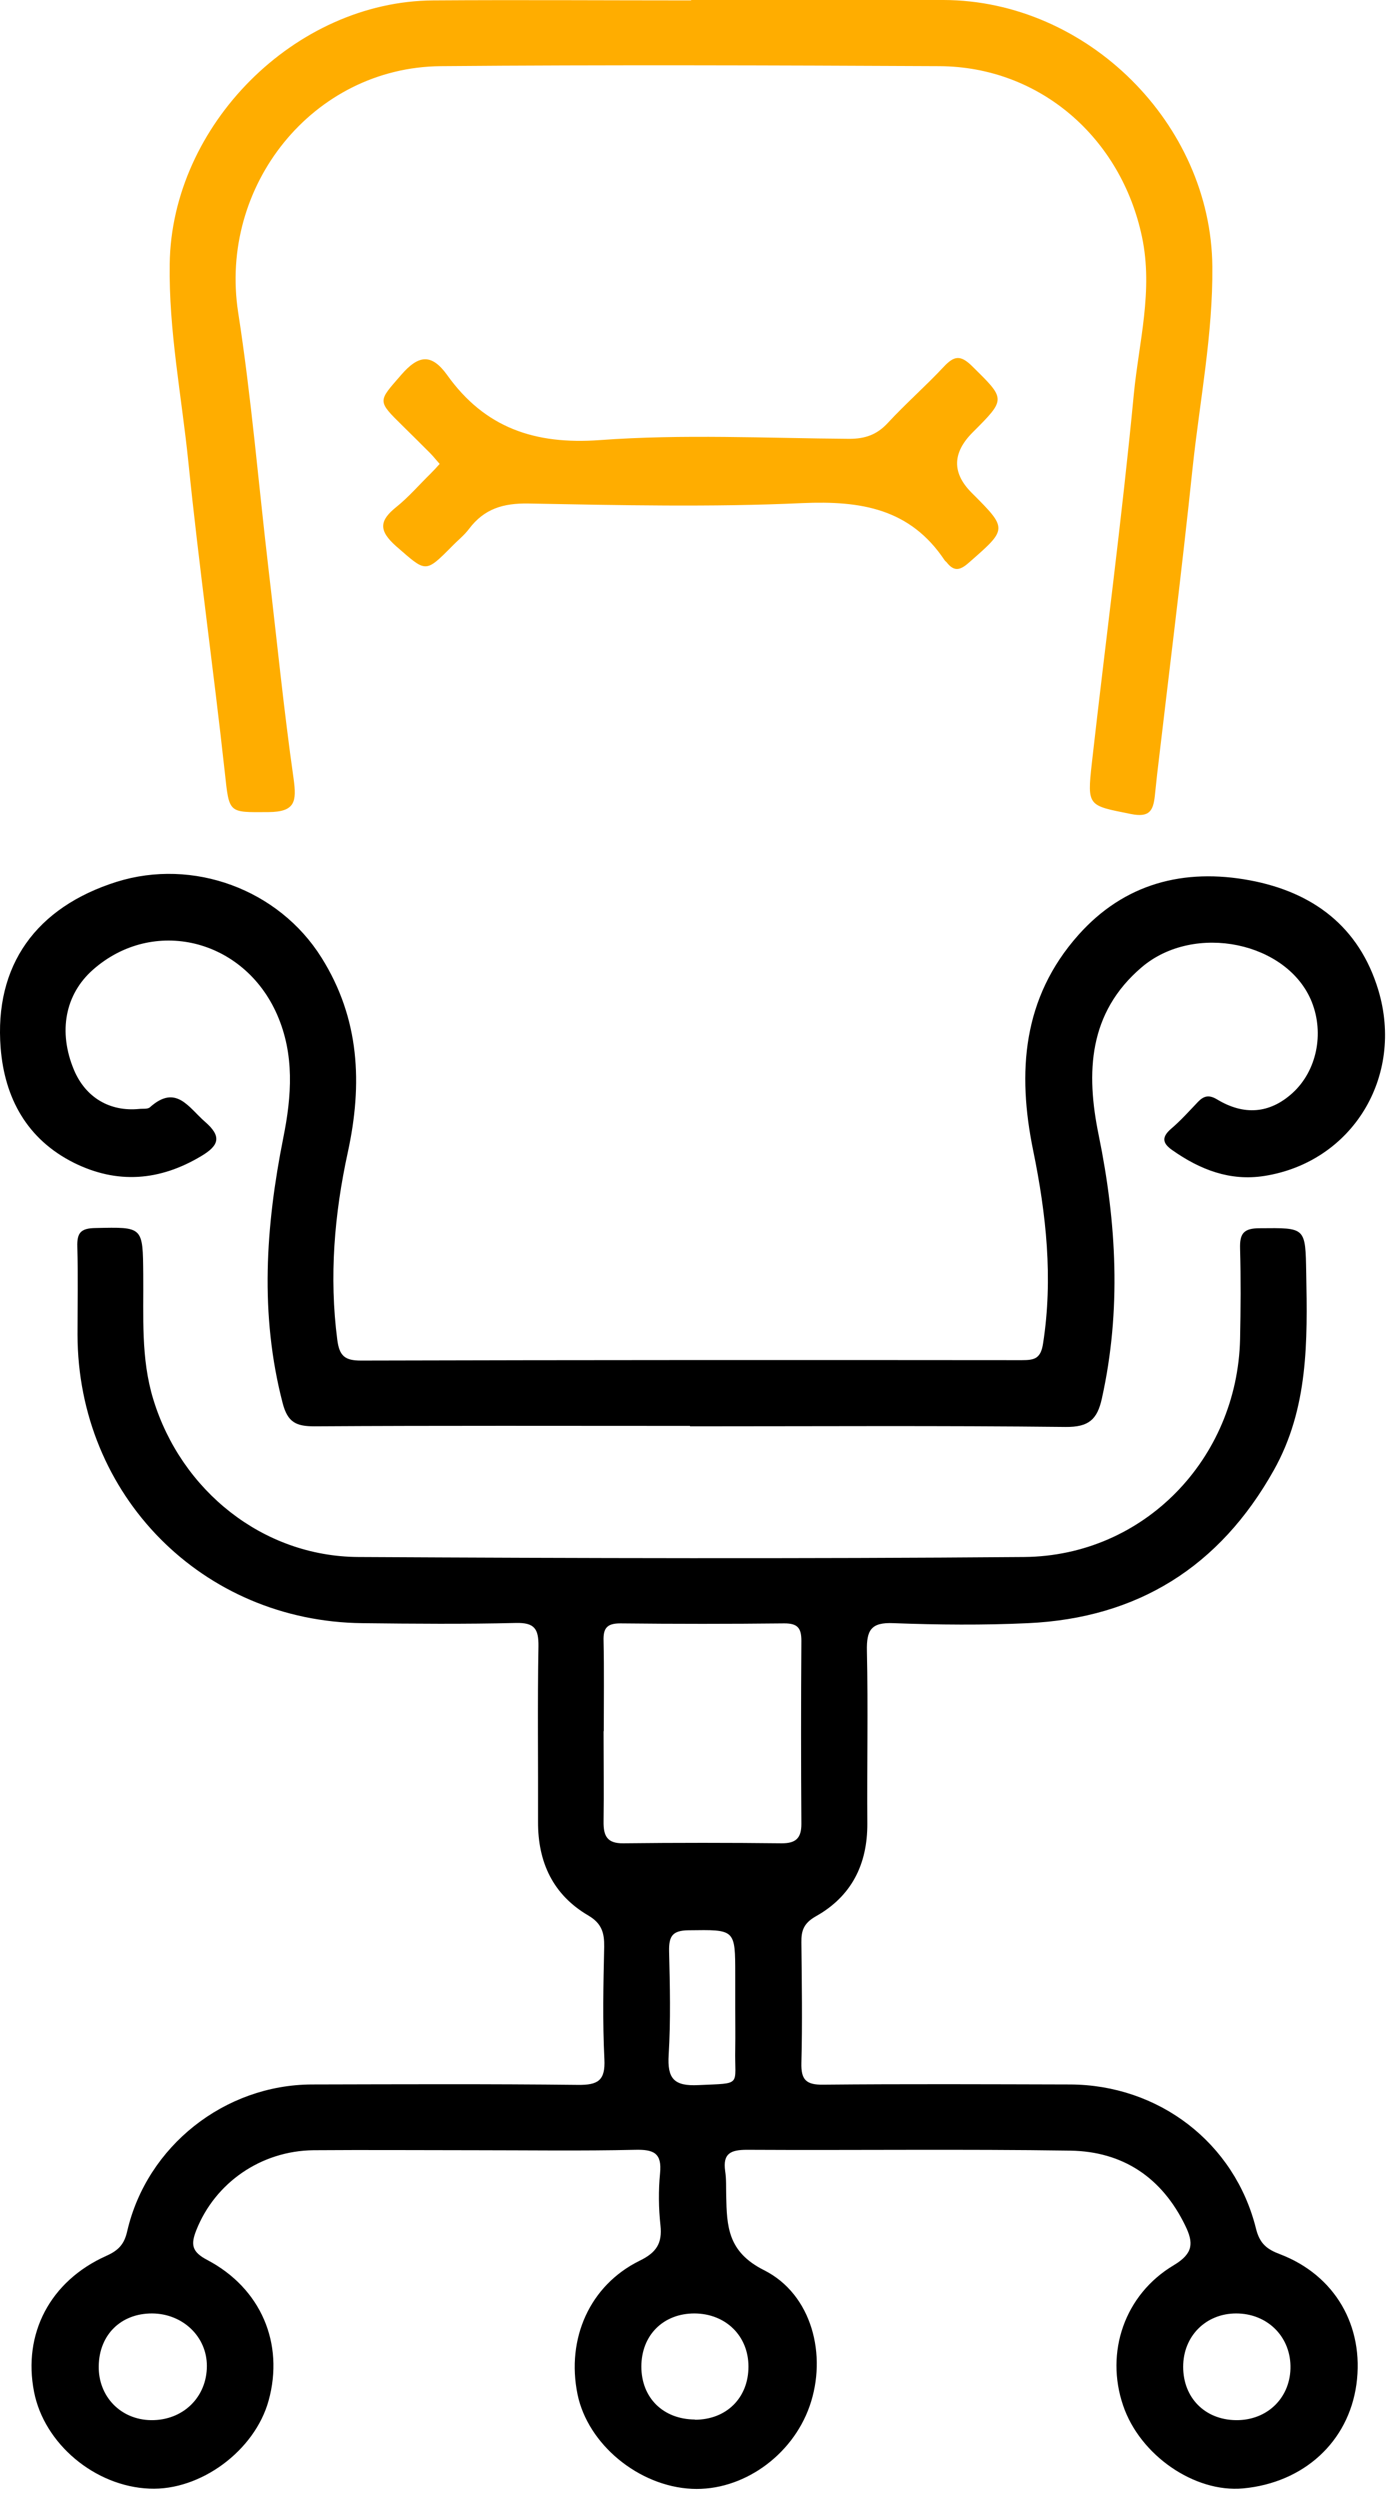<?xml version="1.0" encoding="UTF-8"?>
<svg xmlns="http://www.w3.org/2000/svg" width="66" height="119" viewBox="0 0 66 119" fill="none">
  <path d="M22.501 102.36C19.981 102.36 17.451 102.34 14.931 102.36C12.411 102.39 10.241 103.92 9.351 106.16C9.071 106.86 9.141 107.2 9.861 107.58C12.431 108.93 13.541 111.56 12.791 114.28C12.131 116.67 9.541 118.58 7.111 118.47C4.511 118.36 2.101 116.33 1.621 113.86C1.081 111.1 2.381 108.59 5.061 107.39C5.641 107.13 5.921 106.84 6.061 106.2C7.001 102.16 10.701 99.24 14.861 99.23C19.081 99.22 23.301 99.2 27.521 99.25C28.471 99.26 28.831 99.05 28.781 98.03C28.691 96.25 28.731 94.46 28.771 92.68C28.781 92.02 28.661 91.57 28.021 91.19C26.341 90.21 25.611 88.66 25.621 86.72C25.631 83.93 25.591 81.15 25.641 78.37C25.651 77.54 25.451 77.24 24.571 77.26C22.131 77.32 19.701 77.3 17.261 77.27C9.631 77.19 3.701 71.18 3.691 63.53C3.691 62.14 3.721 60.74 3.681 59.35C3.661 58.68 3.851 58.47 4.551 58.46C6.821 58.41 6.801 58.38 6.821 60.68C6.841 62.67 6.701 64.66 7.301 66.62C8.631 70.96 12.511 74.09 17.051 74.12C27.621 74.18 38.201 74.21 48.771 74.12C54.471 74.07 58.921 69.45 59.051 63.75C59.081 62.31 59.091 60.88 59.051 59.44C59.031 58.73 59.211 58.47 59.981 58.47C62.191 58.45 62.161 58.41 62.201 60.62C62.261 63.84 62.311 67.05 60.651 70C58.081 74.58 54.181 77.03 48.951 77.27C46.821 77.37 44.681 77.35 42.551 77.27C41.471 77.22 41.261 77.61 41.281 78.59C41.341 81.33 41.281 84.07 41.301 86.81C41.311 88.76 40.541 90.28 38.841 91.23C38.281 91.55 38.151 91.9 38.161 92.47C38.181 94.38 38.211 96.3 38.161 98.21C38.141 99.01 38.391 99.25 39.191 99.24C43.111 99.2 47.021 99.22 50.941 99.23C55.181 99.24 58.801 102.01 59.811 106.1C59.991 106.82 60.341 107.08 60.951 107.31C63.571 108.31 64.971 110.73 64.591 113.51C64.211 116.24 62.091 118.19 59.191 118.46C56.881 118.67 54.281 116.88 53.481 114.51C52.621 111.99 53.541 109.23 55.901 107.83C56.831 107.27 56.841 106.77 56.441 105.95C55.331 103.66 53.471 102.42 50.971 102.38C45.841 102.3 40.701 102.37 35.571 102.34C34.801 102.34 34.411 102.51 34.531 103.35C34.591 103.74 34.571 104.13 34.581 104.52C34.611 105.99 34.651 107.2 36.381 108.07C38.671 109.22 39.401 112.13 38.551 114.55C37.711 116.93 35.341 118.59 32.951 118.48C30.411 118.36 27.991 116.36 27.501 113.98C26.961 111.33 28.081 108.79 30.461 107.62C31.261 107.23 31.541 106.79 31.451 105.94C31.361 105.12 31.351 104.28 31.431 103.46C31.531 102.49 31.121 102.32 30.251 102.34C27.681 102.4 25.121 102.36 22.551 102.36H22.501ZM28.741 82.41C28.741 83.84 28.761 85.27 28.741 86.71C28.731 87.4 28.911 87.76 29.681 87.75C32.201 87.72 34.711 87.72 37.231 87.75C37.901 87.75 38.161 87.5 38.161 86.83C38.141 83.92 38.141 81.01 38.161 78.11C38.161 77.5 37.981 77.28 37.351 77.28C34.751 77.31 32.141 77.31 29.541 77.28C28.901 77.28 28.721 77.51 28.741 78.11C28.771 79.54 28.751 80.97 28.751 82.41H28.741ZM35.011 95.57C35.011 95.05 35.011 94.53 35.011 94.01C35.011 91.82 35.011 91.86 32.781 91.89C32.011 91.9 31.851 92.18 31.861 92.88C31.901 94.53 31.941 96.18 31.841 97.82C31.771 98.95 32.091 99.32 33.261 99.26C35.381 99.16 34.971 99.33 35.011 97.53C35.021 96.88 35.011 96.23 35.011 95.58V95.57ZM7.191 115.21C8.711 115.23 9.851 114.12 9.851 112.63C9.851 111.23 8.701 110.14 7.241 110.13C5.751 110.13 4.721 111.15 4.701 112.64C4.681 114.09 5.751 115.19 7.191 115.21ZM33.091 115.19C34.591 115.19 35.641 114.15 35.641 112.66C35.641 111.2 34.561 110.14 33.071 110.13C31.581 110.13 30.541 111.17 30.541 112.66C30.541 114.15 31.581 115.17 33.091 115.18V115.19ZM58.871 110.13C57.421 110.13 56.341 111.21 56.341 112.67C56.341 114.14 57.371 115.19 58.851 115.21C60.361 115.23 61.481 114.12 61.451 112.62C61.421 111.19 60.321 110.13 58.861 110.13H58.871Z" fill="black"></path>
  <path d="M32.871 67.88C26.911 67.88 20.951 67.86 14.981 67.9C14.111 67.9 13.701 67.72 13.461 66.8C12.361 62.57 12.651 58.37 13.491 54.16C13.891 52.17 14.031 50.2 13.191 48.29C11.601 44.68 7.291 43.64 4.431 46.16C3.101 47.33 2.761 49.11 3.521 50.93C4.071 52.24 5.221 52.93 6.631 52.79C6.801 52.77 7.031 52.81 7.141 52.71C8.381 51.6 8.971 52.71 9.761 53.4C10.571 54.1 10.431 54.53 9.591 55.03C7.611 56.22 5.581 56.38 3.511 55.35C1.281 54.23 0.221 52.27 0.031 49.89C-0.279 45.95 1.721 43.19 5.551 41.98C9.191 40.84 13.271 42.33 15.311 45.59C17.131 48.49 17.271 51.6 16.561 54.86C15.921 57.8 15.671 60.77 16.061 63.78C16.161 64.55 16.421 64.77 17.191 64.77C27.681 64.74 38.171 64.74 48.661 64.75C49.261 64.75 49.561 64.68 49.671 63.95C50.151 60.85 49.821 57.81 49.201 54.78C48.431 51.04 48.691 47.5 51.351 44.51C53.541 42.05 56.381 41.32 59.531 41.91C62.501 42.47 64.711 44.09 65.631 47.12C66.881 51.26 64.391 55.32 60.211 55.98C58.571 56.24 57.141 55.68 55.821 54.75C55.361 54.43 55.301 54.14 55.761 53.74C56.221 53.35 56.631 52.89 57.051 52.45C57.331 52.16 57.581 52.11 57.961 52.34C59.221 53.1 60.451 53.03 61.551 52.03C62.701 50.98 63.061 49.21 62.471 47.71C61.341 44.85 56.881 43.9 54.361 46.05C51.831 48.21 51.701 51.05 52.321 54.05C53.171 58.21 53.401 62.38 52.471 66.57C52.251 67.58 51.841 67.94 50.741 67.93C44.781 67.86 38.821 67.9 32.851 67.9L32.871 67.88Z" fill="black"></path>
  <path d="M32.921 0C36.921 0 40.931 0 44.931 0C51.761 0.02 57.671 5.88 57.731 12.69C57.761 15.92 57.131 19.08 56.791 22.27C56.281 27.14 55.671 32 55.101 36.86C55.061 37.21 55.031 37.55 54.991 37.9C54.911 38.59 54.741 38.93 53.851 38.75C51.821 38.34 51.761 38.41 51.991 36.34C52.651 30.48 53.431 24.64 53.991 18.77C54.231 16.29 54.921 13.84 54.381 11.28C53.391 6.57 49.531 3.18 44.741 3.15C36.821 3.11 28.901 3.08 20.981 3.15C14.891 3.21 10.411 8.85 11.341 14.87C11.971 18.93 12.311 23.04 12.791 27.13C13.181 30.44 13.511 33.77 13.981 37.07C14.131 38.16 14.061 38.65 12.781 38.66C10.851 38.67 10.921 38.74 10.701 36.73C10.161 31.82 9.471 26.92 8.971 22.01C8.651 18.86 8.031 15.74 8.081 12.56C8.171 5.96 14.051 0.06 20.631 0.02C24.721 -0.01 28.811 0.02 32.901 0.02L32.921 0Z" fill="#FFAD00"></path>
  <path d="M20.941 22.09C20.761 21.89 20.631 21.72 20.481 21.57C20.051 21.14 19.621 20.71 19.181 20.28C17.941 19.06 18.001 19.12 19.101 17.85C19.921 16.9 20.541 16.81 21.291 17.85C23.081 20.36 25.461 21.18 28.571 20.95C32.511 20.66 36.481 20.86 40.441 20.89C41.191 20.89 41.751 20.7 42.271 20.14C43.131 19.21 44.081 18.38 44.941 17.46C45.431 16.94 45.731 16.88 46.291 17.43C47.891 19.01 47.921 18.98 46.321 20.58C45.348 21.553 45.328 22.51 46.261 23.45C48.001 25.19 47.981 25.17 46.131 26.79C45.701 27.17 45.421 27.21 45.071 26.76C45.041 26.73 45.001 26.7 44.981 26.67C43.341 24.21 40.991 23.83 38.211 23.95C33.871 24.15 29.511 24.05 25.161 23.97C23.961 23.95 23.061 24.22 22.341 25.17C22.111 25.48 21.791 25.73 21.521 26.01C20.231 27.31 20.291 27.24 18.871 26.01C18.011 25.25 18.061 24.78 18.891 24.12C19.461 23.66 19.951 23.09 20.481 22.57C20.631 22.42 20.771 22.27 20.941 22.08V22.09Z" fill="#FFAD00"></path>
</svg>

